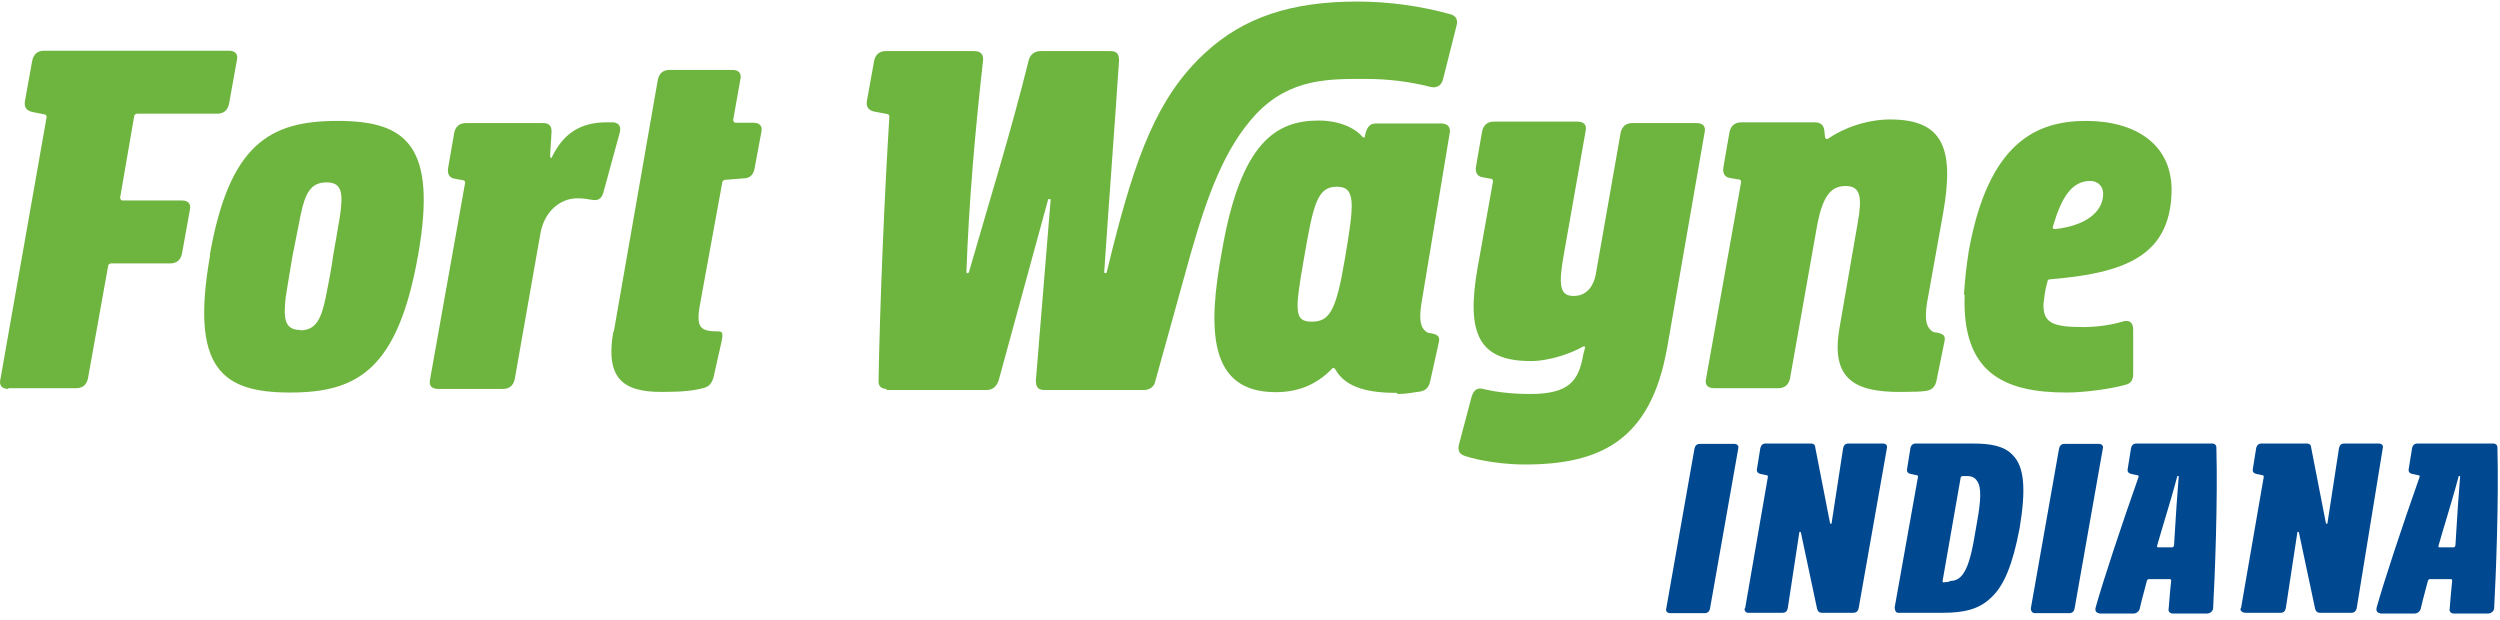 <svg xmlns="http://www.w3.org/2000/svg" width="230" height="57" viewBox="0 0 230 57" fill="none"><path d="M0.765 35.78C0.2 35.78 -0.1 35.48 0.033 34.915L4.292 10.757C4.292 10.757 4.292 10.558 4.093 10.524L2.928 10.291C2.429 10.158 2.196 9.859 2.296 9.293L2.961 5.6C3.095 4.967 3.461 4.668 4.026 4.668H21.063C21.629 4.668 21.928 4.967 21.795 5.533L21.063 9.593C20.93 10.158 20.564 10.458 19.998 10.458H12.578C12.578 10.458 12.345 10.524 12.345 10.691L11.047 18.211C11.047 18.211 11.114 18.444 11.247 18.444H16.737C17.303 18.444 17.602 18.743 17.469 19.309L16.737 23.368C16.604 23.934 16.238 24.233 15.672 24.233H10.182C10.182 24.233 9.949 24.3 9.949 24.466L8.086 34.848C7.953 35.414 7.587 35.713 7.021 35.713H0.765V35.78ZM19.299 23.468C21.096 13.286 24.79 11.123 31.045 11.123C37.301 11.123 40.263 13.286 38.466 23.468C36.602 33.983 32.909 36.113 26.686 36.113C20.464 36.113 17.469 33.95 19.333 23.468H19.299ZM27.618 30.389C29.049 30.389 29.548 29.391 29.981 27.295C30.28 25.698 30.48 24.832 30.646 23.535C30.846 22.37 31.012 21.505 31.278 19.875C31.578 17.778 31.478 16.78 30.047 16.78C28.616 16.78 28.084 17.712 27.651 19.808C27.352 21.405 27.152 22.27 26.919 23.502C26.686 24.799 26.553 25.731 26.287 27.328C26.054 29.424 26.221 30.356 27.651 30.356L27.618 30.389ZM40.296 35.78C39.73 35.78 39.431 35.48 39.564 34.915L42.791 16.813C42.791 16.813 42.791 16.58 42.592 16.58L41.86 16.447C41.361 16.381 41.128 16.015 41.227 15.449L41.793 12.188C41.926 11.622 42.292 11.323 42.858 11.323H49.946C50.511 11.323 50.744 11.556 50.744 12.121L50.611 14.284C50.611 14.517 50.678 14.584 50.744 14.517C51.742 12.421 53.273 11.19 56.002 11.256H56.434C57 11.323 57.166 11.689 57 12.255L55.502 17.745C55.303 18.377 54.937 18.477 54.404 18.377C54.038 18.311 53.672 18.244 53.107 18.244C51.576 18.244 50.079 19.409 49.713 21.505L47.35 34.915C47.217 35.48 46.851 35.78 46.285 35.78H40.296ZM56.467 30.523L60.527 7.297C60.66 6.731 61.026 6.432 61.592 6.432H67.382C67.947 6.432 68.247 6.731 68.114 7.297L67.448 11.057C67.448 11.057 67.515 11.29 67.648 11.29H69.311C69.877 11.29 70.177 11.589 70.043 12.155L69.411 15.549C69.278 16.114 68.979 16.414 68.347 16.414L66.683 16.547C66.683 16.547 66.45 16.614 66.45 16.78L64.42 27.894C63.987 30.19 64.42 30.489 66.15 30.489C66.516 30.489 66.516 30.789 66.383 31.421L65.651 34.682C65.518 35.181 65.285 35.547 64.786 35.68C64.121 35.88 62.989 36.046 61.558 36.046C57.798 36.179 55.569 35.314 56.434 30.489L56.467 30.523ZM81.557 35.78C81.124 35.78 80.825 35.547 80.825 35.114C80.958 27.594 81.39 17.579 81.823 10.724C81.823 10.591 81.756 10.524 81.623 10.491L80.392 10.258C79.893 10.125 79.66 9.826 79.76 9.26L80.425 5.566C80.558 5.001 80.924 4.701 81.49 4.701H89.642C90.208 4.701 90.507 5.001 90.441 5.566C89.709 12.055 89.143 18.544 88.91 25.032C88.91 25.165 89.11 25.165 89.143 25.032C91.007 18.544 93.036 12.055 94.634 5.566C94.767 5.001 95.199 4.701 95.732 4.701H102.154C102.719 4.701 102.952 4.934 102.952 5.566C102.52 12.055 102.021 18.544 101.588 25.032C101.588 25.165 101.821 25.165 101.821 25.032L102.387 22.736C104.483 14.517 106.446 8.894 110.905 4.834C114.432 1.573 118.858 0.143 124.847 0.143C127.642 0.143 130.537 0.509 133.432 1.307C133.931 1.44 134.164 1.806 133.998 2.372L132.766 7.263C132.633 7.896 132.134 8.129 131.602 7.995C129.672 7.496 127.642 7.263 125.746 7.263C122.418 7.263 118.758 7.13 115.563 10.491C112.669 13.586 111.071 17.978 109.507 23.468L106.246 35.214C106.113 35.647 105.681 35.88 105.248 35.88H96.098C95.532 35.88 95.299 35.647 95.299 35.015L96.663 18.344C96.663 18.344 96.43 18.277 96.43 18.344L91.872 35.015C91.672 35.58 91.306 35.88 90.774 35.88H81.557V35.78Z" fill="#6EB53F"></path><path d="M128.54 36.146C126.144 36.146 123.848 35.78 122.85 33.983C122.783 33.85 122.65 33.783 122.55 33.916C121.119 35.414 119.389 36.079 117.359 36.079C111.17 36.079 111.07 30.323 112.435 23.002C114.165 13.053 117.426 11.09 121.319 11.09C123.282 11.09 124.713 11.822 125.345 12.587C125.478 12.72 125.578 12.654 125.578 12.521V12.454C125.778 11.589 126.077 11.356 126.643 11.356H132.566C133.198 11.356 133.498 11.722 133.364 12.288L130.769 27.927C130.536 29.424 130.702 30.09 131.135 30.456C131.268 30.589 131.434 30.656 131.634 30.656C132.3 30.789 132.499 30.955 132.366 31.521L131.568 35.114C131.434 35.68 131.135 35.98 130.503 36.046C129.871 36.113 129.505 36.246 128.54 36.246V36.146ZM123.715 23.901C124.58 18.776 124.78 17.179 122.983 17.179C121.186 17.179 120.82 18.776 119.955 23.834C119.09 28.726 119.09 29.591 120.687 29.591C122.284 29.591 122.916 28.659 123.715 23.901ZM153.363 32.053C151.865 40.505 147.24 42.734 140.286 42.734C138.489 42.734 136.226 42.435 134.729 41.936C134.23 41.736 134.096 41.437 134.23 40.871L135.394 36.479C135.594 35.846 135.96 35.614 136.559 35.813C137.557 36.046 139.021 36.246 140.751 36.246C144.345 36.246 145.244 35.081 145.676 32.552L145.809 32.053C145.876 31.854 145.743 31.82 145.576 31.92C144.711 32.419 142.681 33.218 140.818 33.218C135.993 33.218 134.895 30.622 135.927 24.699L137.357 16.68C137.357 16.68 137.357 16.447 137.158 16.447L136.426 16.314C135.927 16.248 135.694 15.882 135.793 15.316L136.359 12.055C136.492 11.489 136.858 11.19 137.424 11.19H145.144C145.709 11.19 146.009 11.489 145.876 12.055L143.913 23.169C143.347 26.263 143.48 27.228 144.778 27.228C146.075 27.228 146.641 26.163 146.807 25.265L149.103 12.188C149.237 11.622 149.603 11.323 150.168 11.323H156.091C156.657 11.323 156.956 11.622 156.823 12.188L153.363 32.086V32.053ZM169.235 30.157L170.898 20.573C171.331 18.177 171.198 17.113 169.8 17.113C168.403 17.113 167.704 18.111 167.205 20.573L164.676 34.848C164.543 35.414 164.177 35.713 163.611 35.713H157.688C157.123 35.713 156.823 35.414 156.956 34.848L160.184 16.747C160.184 16.747 160.184 16.514 159.984 16.514L159.186 16.381C158.687 16.314 158.454 15.948 158.553 15.383L159.119 12.121C159.252 11.556 159.618 11.256 160.184 11.256H166.972C167.471 11.256 167.771 11.489 167.837 11.988L167.904 12.654C167.904 12.654 168.037 12.854 168.137 12.787C169.567 11.789 171.73 10.99 173.893 10.99C178.718 10.99 179.816 13.586 178.785 19.509L177.287 27.86C177.054 29.358 177.221 30.023 177.653 30.389C177.786 30.523 177.953 30.589 178.152 30.589C178.818 30.722 179.017 30.889 178.884 31.454L178.152 35.048C178.019 35.614 177.72 35.913 177.088 35.98C176.455 36.046 176.023 36.046 175.657 36.046C171.264 36.179 168.303 35.414 169.235 30.19V30.157ZM180.681 27.128C180.748 26.03 180.881 24.666 181.114 23.169C182.911 13.053 187.403 11.123 191.928 11.123C196.453 11.123 199.947 13.286 199.781 17.778C199.581 23.568 195.455 25.132 188.601 25.698C188.467 25.698 188.368 25.764 188.368 25.897C188.135 26.696 188.068 27.395 188.002 27.927C187.935 29.724 188.867 30.09 191.662 30.09C193.026 30.09 194.39 29.857 195.256 29.591C195.888 29.391 196.254 29.657 196.254 30.323V34.382C196.254 34.948 196.054 35.248 195.622 35.381C194.124 35.813 191.662 36.113 190.131 36.113C184.275 36.113 180.482 34.249 180.748 27.095L180.681 27.128ZM188.867 20.84C188.8 21.039 188.933 21.072 189.1 21.072C191.762 20.773 193.492 19.575 193.492 17.811C193.492 17.146 192.993 16.647 192.327 16.647C190.597 16.647 189.665 18.144 188.867 20.84Z" fill="#6EB53F"></path><path d="M162.646 43.866L160.55 55.978L160.517 55.945C160.45 56.178 160.617 56.377 160.816 56.377H163.977C164.277 56.377 164.41 56.244 164.476 55.945L165.541 48.957C165.541 48.891 165.674 48.957 165.674 48.957L167.172 56.011C167.238 56.244 167.371 56.377 167.604 56.377H170.499C170.765 56.377 170.932 56.244 170.998 55.945L173.594 41.237C173.66 41.004 173.527 40.805 173.228 40.805H170.067C169.767 40.805 169.634 40.938 169.567 41.237L168.503 48.158C168.503 48.225 168.37 48.158 168.37 48.158L167.005 41.171C167.005 40.938 166.839 40.805 166.639 40.805H162.447C162.18 40.805 162.014 40.938 161.948 41.237L161.648 43.101C161.582 43.4 161.715 43.533 161.948 43.6L162.58 43.733C162.646 43.733 162.646 43.866 162.646 43.866Z" fill="#004890"></path><path d="M155.892 41.27L153.296 55.978C153.23 56.211 153.363 56.411 153.662 56.411H156.823C157.089 56.411 157.256 56.278 157.322 55.978L159.918 41.27C159.984 41.038 159.851 40.838 159.552 40.838H156.391C156.124 40.838 155.958 40.971 155.892 41.27Z" fill="#004890"></path><path fill-rule="evenodd" clip-rule="evenodd" d="M174.293 55.978L176.455 43.866C176.455 43.866 176.455 43.733 176.389 43.733L175.757 43.6C175.524 43.533 175.391 43.4 175.457 43.101L175.757 41.237C175.823 40.938 175.99 40.805 176.256 40.805H181.513C183.177 40.805 184.408 41.038 185.173 41.87C186.238 42.934 186.405 44.964 185.806 48.591C185.173 51.919 184.375 53.915 183.144 55.013C182.046 56.078 180.615 56.377 178.751 56.377H174.625C174.426 56.377 174.326 56.178 174.326 55.945L174.293 55.978ZM179.383 53.449C179.949 53.449 180.315 53.216 180.615 52.784C181.18 51.985 181.48 50.488 181.779 48.657C182.145 46.694 182.345 45.197 182.012 44.465C181.812 44.032 181.513 43.799 181.014 43.799H180.515C180.515 43.799 180.382 43.866 180.382 43.932L178.718 53.449C178.718 53.449 178.718 53.582 178.784 53.582L179.35 53.516L179.383 53.449Z" fill="#004890"></path><path d="M189.433 41.27L186.837 55.978C186.837 56.211 186.97 56.411 187.203 56.411H190.364C190.63 56.411 190.797 56.278 190.863 55.978L193.459 41.27C193.525 41.038 193.392 40.838 193.093 40.838H189.932C189.665 40.838 189.499 40.971 189.433 41.27Z" fill="#004890"></path><path fill-rule="evenodd" clip-rule="evenodd" d="M192.793 55.911C192.729 56.2 192.85 56.395 193.126 56.41V56.444H196.287C196.553 56.444 196.786 56.244 196.853 56.011C196.955 55.521 197.095 55.005 197.242 54.464C197.334 54.125 197.429 53.775 197.518 53.416C197.518 53.349 197.651 53.283 197.651 53.283H199.681C199.681 53.283 199.748 53.349 199.748 53.416C199.664 54.194 199.604 54.926 199.548 55.612C199.537 55.747 199.526 55.88 199.515 56.011C199.448 56.244 199.648 56.444 199.881 56.444H203.042C203.375 56.444 203.608 56.178 203.608 55.945C203.774 52.95 204.04 45.996 203.907 41.171C203.907 40.938 203.741 40.805 203.541 40.805H196.553C196.287 40.805 196.121 40.938 196.054 41.237L195.755 43.101C195.688 43.4 195.821 43.533 196.054 43.6L196.686 43.733C196.753 43.733 196.753 43.799 196.753 43.866C195.156 48.391 193.459 53.516 192.793 55.911ZM200.014 50.155C200.014 50.288 199.881 50.355 199.881 50.355H198.517C198.45 50.355 198.45 50.288 198.45 50.221C198.701 49.336 198.947 48.518 199.192 47.704C199.563 46.469 199.932 45.243 200.313 43.799H200.446C200.276 45.84 200.179 47.447 200.071 49.215C200.053 49.522 200.034 49.835 200.014 50.155Z" fill="#004890"></path><path d="M208.266 43.866L206.17 55.978L206.136 55.945C206.07 56.178 206.27 56.377 206.636 56.377H209.797C210.096 56.377 210.229 56.244 210.296 55.945L211.361 48.957C211.361 48.891 211.494 48.957 211.494 48.957L212.991 56.011C213.058 56.244 213.191 56.377 213.424 56.377H216.319C216.585 56.377 216.751 56.244 216.818 55.945L219.213 41.237C219.28 41.004 219.147 40.805 218.847 40.805H215.686C215.387 40.805 215.254 40.938 215.187 41.237L214.122 48.158C214.122 48.225 213.989 48.158 213.989 48.158L212.625 41.171C212.625 40.938 212.459 40.805 212.259 40.805H208.066C207.8 40.805 207.634 40.938 207.567 41.237L207.268 43.101C207.201 43.4 207.334 43.533 207.567 43.6L208.2 43.733C208.266 43.733 208.266 43.866 208.266 43.866Z" fill="#004890"></path><path fill-rule="evenodd" clip-rule="evenodd" d="M218.648 55.911C218.584 56.2 218.705 56.395 218.981 56.41V56.444H222.142C222.408 56.444 222.641 56.244 222.707 56.011C222.81 55.521 222.949 55.005 223.096 54.464C223.188 54.124 223.283 53.775 223.373 53.416C223.373 53.349 223.506 53.283 223.506 53.283H225.536C225.536 53.283 225.602 53.349 225.602 53.416C225.519 54.194 225.459 54.926 225.402 55.612L225.39 55.761C225.383 55.845 225.376 55.928 225.369 56.011C225.303 56.244 225.502 56.444 225.735 56.444H228.896C229.229 56.444 229.462 56.178 229.462 55.945C229.628 52.95 229.895 45.996 229.762 41.171C229.762 40.938 229.595 40.805 229.396 40.805H222.408C222.142 40.805 221.975 40.938 221.909 41.237L221.609 43.101C221.543 43.4 221.676 43.533 221.909 43.6L222.541 43.733C222.608 43.733 222.608 43.799 222.608 43.866C221.01 48.391 219.313 53.516 218.648 55.911ZM225.769 50.355C225.769 50.355 225.902 50.288 225.902 50.155C225.922 49.834 225.941 49.522 225.959 49.214C226.067 47.446 226.164 45.84 226.334 43.799H226.201C225.82 45.243 225.451 46.469 225.08 47.704C224.835 48.518 224.589 49.336 224.338 50.221C224.338 50.288 224.338 50.355 224.405 50.355H225.769Z" fill="#004890"></path></svg>